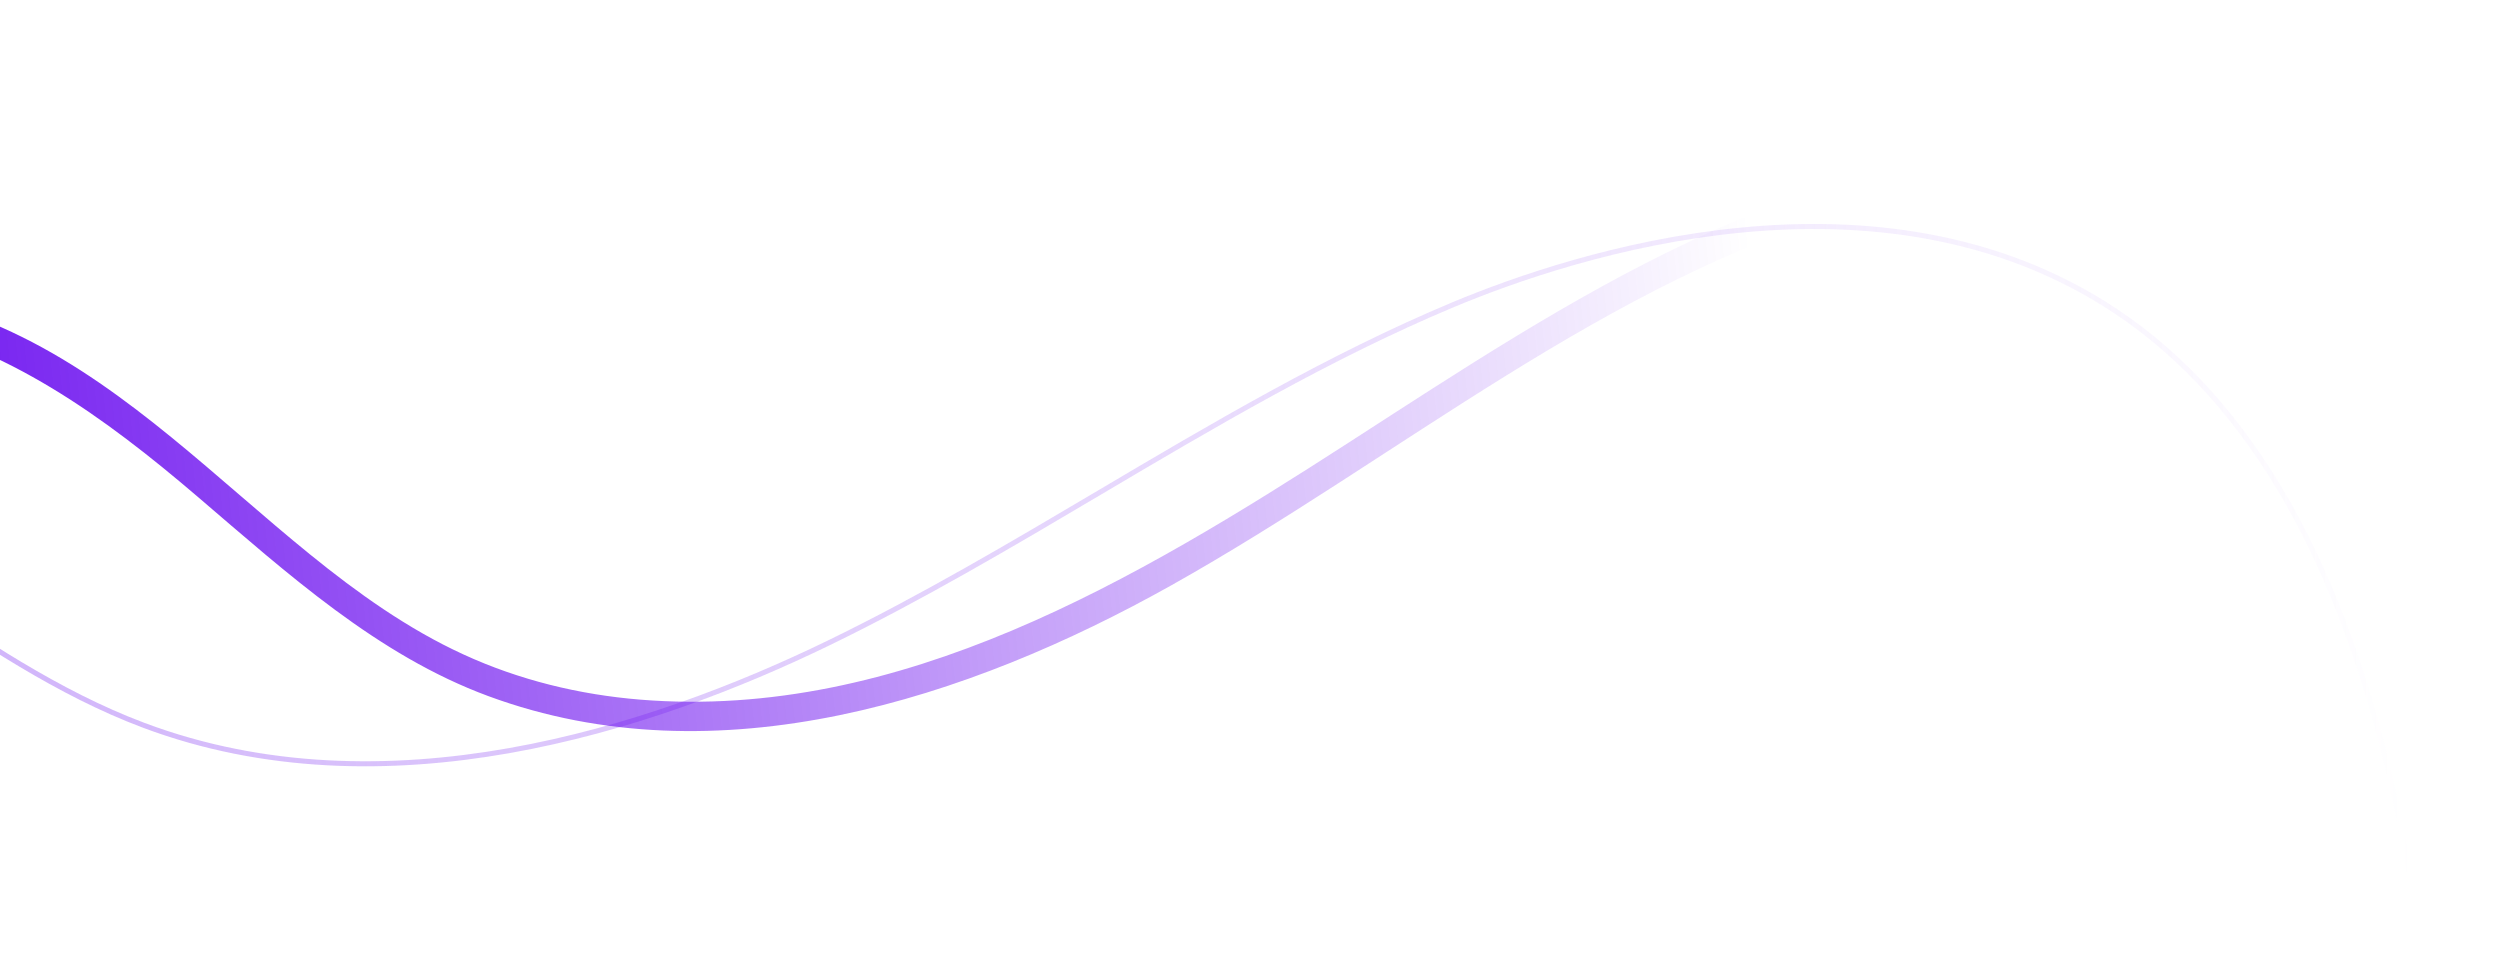 <svg width="369" height="142" viewBox="0 0 369 142" fill="none" xmlns="http://www.w3.org/2000/svg">
<g clip-path="url(#clip0_15035_62204)">
<path d="M21.097 107.409C56.696 120.761 95.897 108.148 122.514 95.214C136.214 88.557 149.556 80.666 162.459 73.03C179.165 63.145 196.436 52.923 214.608 45.324C232.34 37.904 277.345 23.147 312.066 46.236C332.038 59.521 345.924 84.029 353.335 119.08C354.035 122.375 354.66 125.715 355.27 129.055H356.029C355.412 125.663 354.772 122.27 354.065 118.923C346.616 83.678 332.626 59.013 312.483 45.615C277.457 22.325 232.169 37.172 214.325 44.637C196.108 52.258 178.808 62.487 162.079 72.388C149.184 80.016 135.856 87.899 122.187 94.542C95.696 107.416 56.703 119.977 21.35 106.706C8.759 101.984 -2.73 94.176 -13.84 86.629C-18.476 83.483 -23.164 80.308 -27.963 77.326V78.201C-23.305 81.107 -18.759 84.193 -14.257 87.249C-3.11 94.826 8.417 102.649 21.097 107.409Z" fill="url(#paint0_linear_15035_62204)"/>
</g>
<g clip-path="url(#clip1_15035_62204)">
<path d="M-16.784 47.331C0.942 51.058 15.336 61.492 29.151 73.299C42.445 84.662 55.703 96.71 72.1 102.754C105.904 115.217 142.832 103.239 172.898 86.388C206.498 67.55 237.168 41.286 274.519 30.653C292.839 25.44 312.964 24.919 330.363 34.181C344.776 41.858 353.575 55.476 358.309 71.329C360.998 80.337 362.565 89.602 364.011 98.897L368.082 98.472C367.674 95.838 367.265 93.204 366.809 90.593C364.198 75.401 360.554 59.714 351.513 47.128C341.238 32.834 324.84 24.787 308.189 22.986C287.871 20.781 267.687 27.02 249.407 35.641C231.792 43.947 215.422 54.773 199.018 65.358C167.706 85.558 132.835 106.392 94.486 103.265C85.513 102.533 76.65 100.389 68.378 96.583C60.203 92.829 52.808 87.549 45.758 81.831C31.957 70.635 19.174 57.636 3.274 49.747C-13.168 41.6 -32.188 39.242 -49.867 43.12C-49.892 43.122 -49.916 43.133 -49.948 43.137L-49.49 47.523C-38.798 45.128 -27.639 45.055 -16.784 47.331Z" fill="url(#paint1_linear_15035_62204)"/>
</g>
<defs>
<linearGradient id="paint0_linear_15035_62204" x1="-27.963" y1="81.057" x2="356.029" y2="81.057" gradientUnits="userSpaceOnUse">
<stop stop-color="#CEB0FA"/>
<stop offset="1" stop-color="#CEB0FA" stop-opacity="0"/>
</linearGradient>
<linearGradient id="paint1_linear_15035_62204" x1="-44.851" y1="91.88" x2="362.934" y2="49.237" gradientUnits="userSpaceOnUse">
<stop stop-color="#6200EE"/>
<stop offset="0.75" stop-color="#6200EE" stop-opacity="0"/>
</linearGradient>
<clipPath id="clip0_15035_62204">
<rect width="384" height="96" fill="white" transform="translate(-27.963 33.053)"/>
</clipPath>
<clipPath id="clip1_15035_62204">
<rect width="410" height="99" fill="white" transform="translate(-50 42.643) rotate(-5.97)"/>
</clipPath>
</defs>
</svg>
